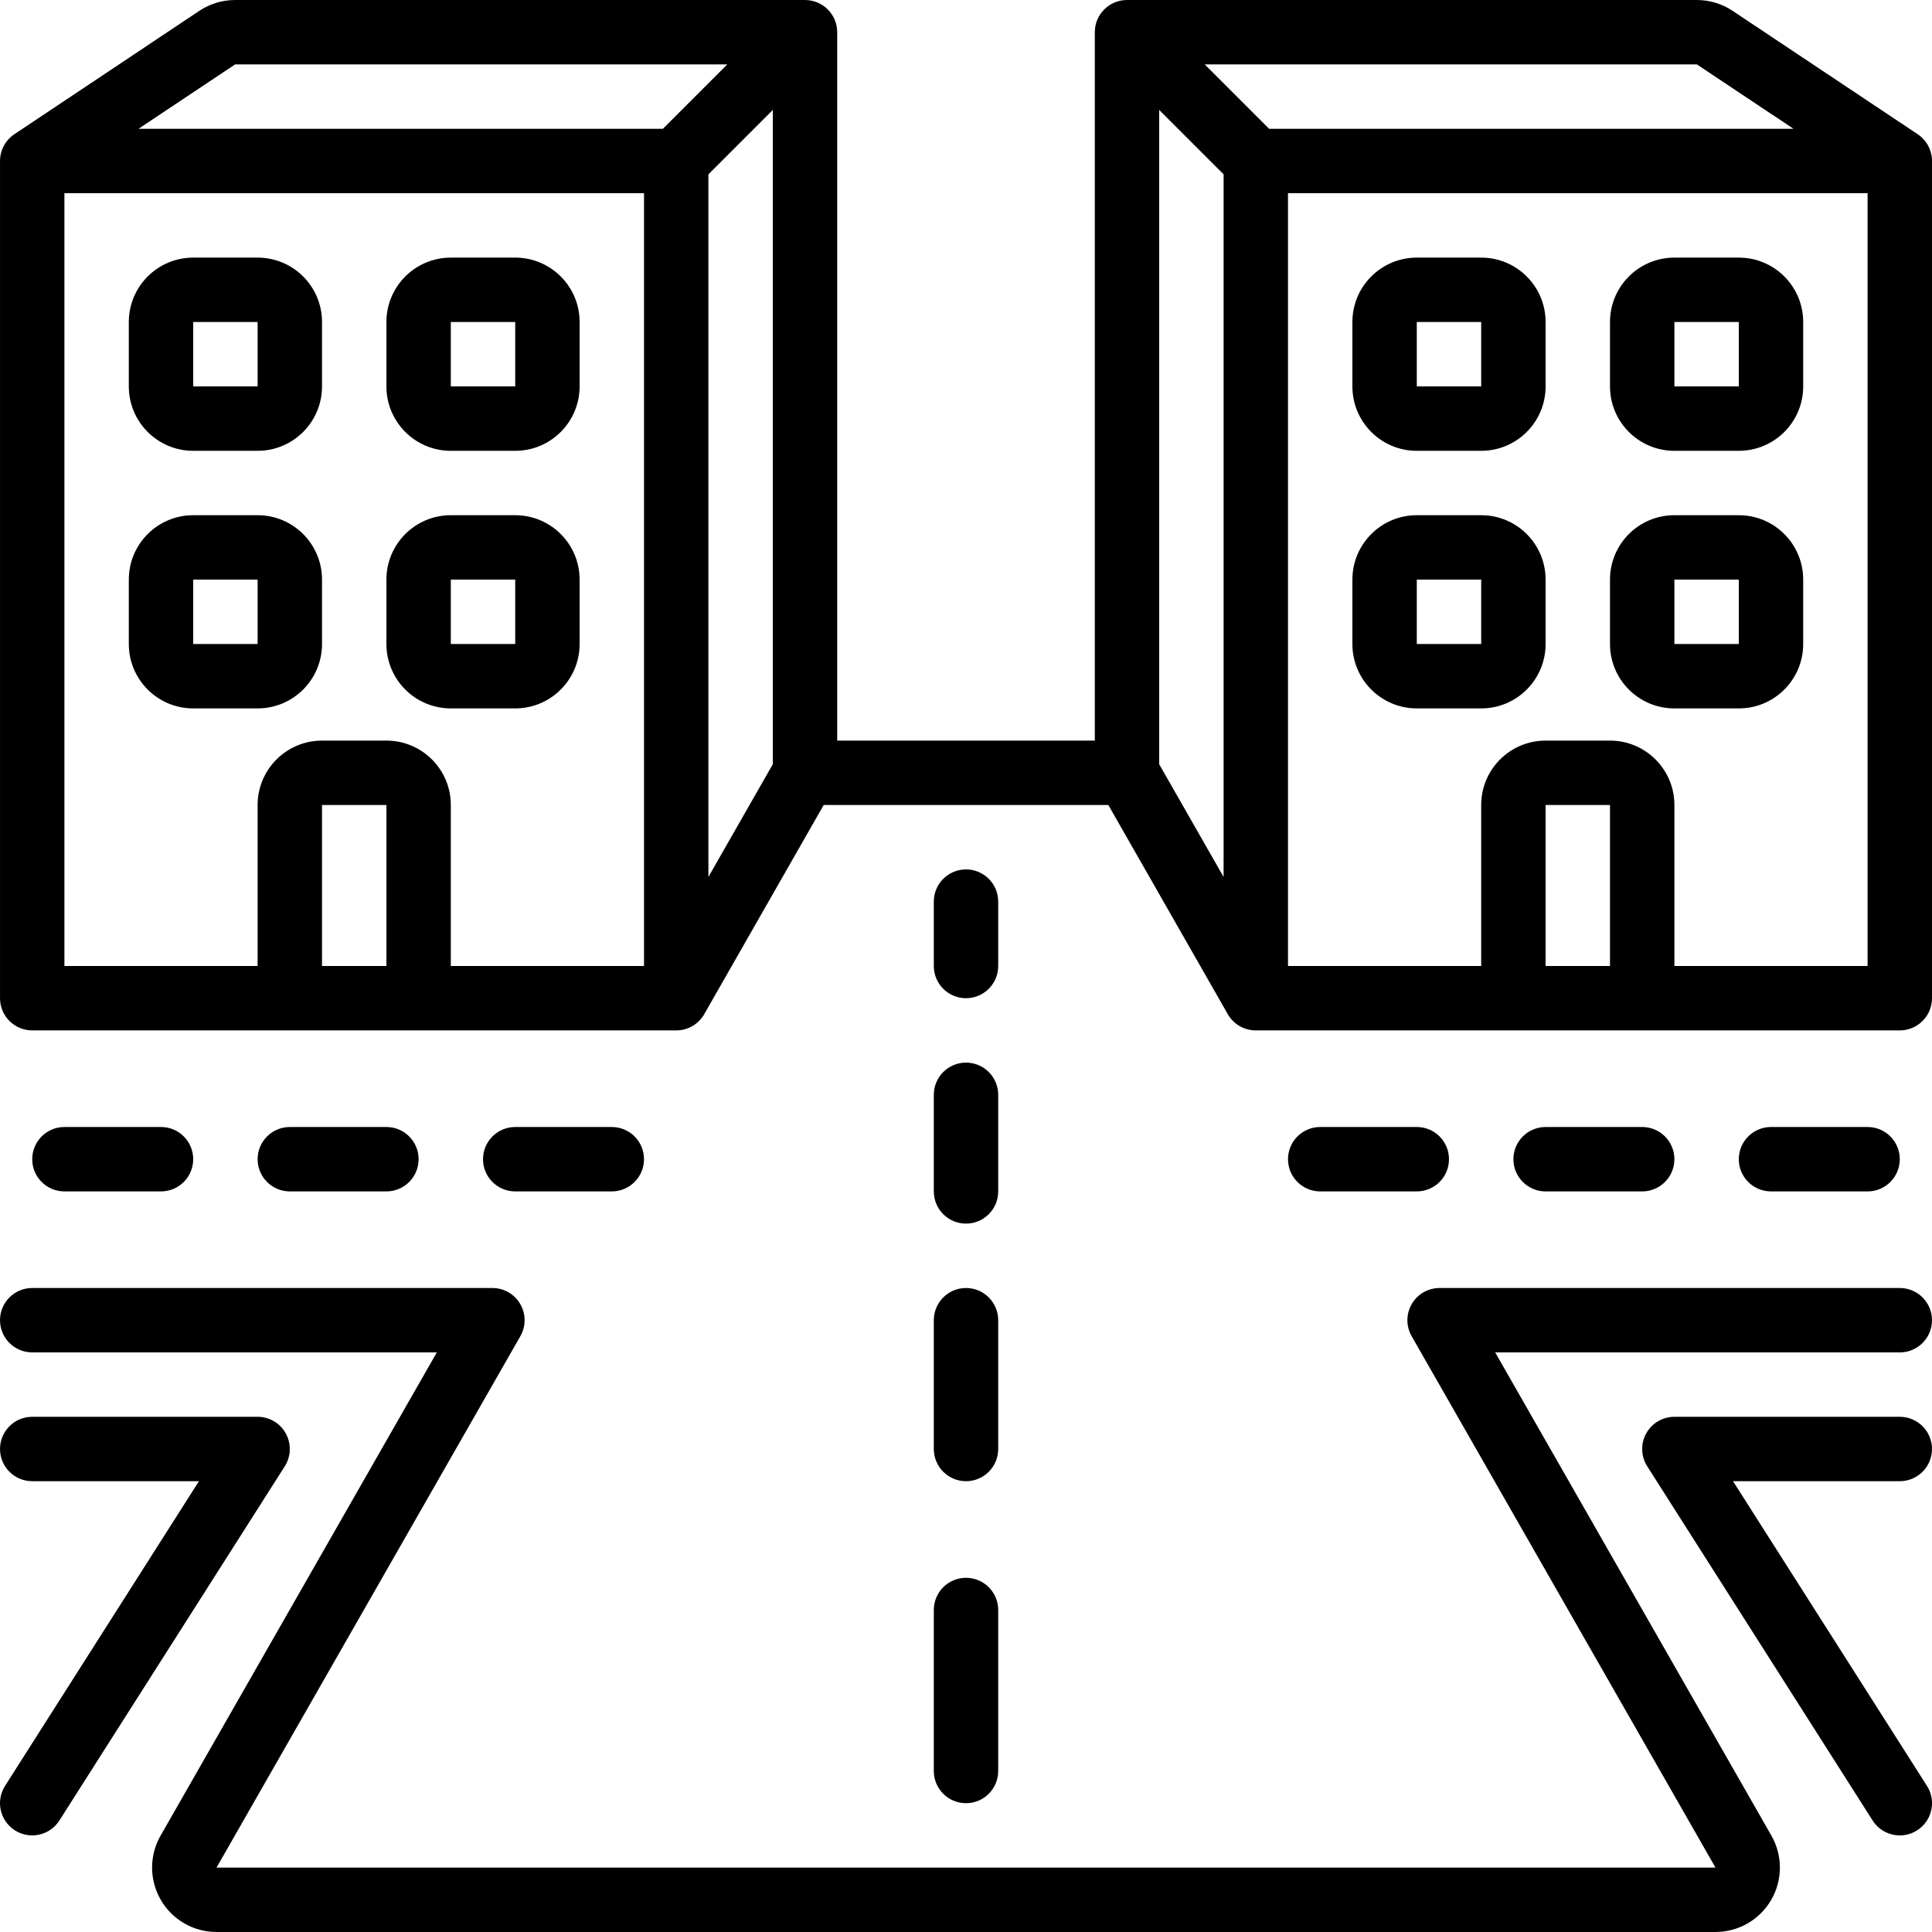 <svg width="512" height="512" viewBox="0 0 512 512" fill="none" xmlns="http://www.w3.org/2000/svg">
<g clip-path="url(#clip0_261_656)">
<path d="M256.001 264.535C260.714 264.535 264.534 260.715 264.534 256.002V238.935C264.534 234.222 260.713 230.402 256.001 230.402C251.288 230.402 247.468 234.223 247.468 238.935V256.002C247.468 260.714 251.288 264.535 256.001 264.535Z" fill="black"/>
<path d="M247.468 315.735C247.468 320.448 251.289 324.268 256.001 324.268C260.714 324.268 264.534 320.448 264.534 315.735V290.135C264.534 285.422 260.713 281.602 256.001 281.602C251.288 281.602 247.468 285.422 247.468 290.135V315.735Z" fill="black"/>
<path d="M247.468 384.001C247.468 388.714 251.289 392.534 256.001 392.534C260.714 392.534 264.534 388.714 264.534 384.001V349.867C264.534 345.154 260.713 341.334 256.001 341.334C251.288 341.334 247.468 345.154 247.468 349.867V384.001Z" fill="black"/>
<path d="M247.468 469.333C247.468 474.046 251.289 477.866 256.001 477.866C260.714 477.866 264.534 474.046 264.534 469.333V426.666C264.534 421.953 260.713 418.133 256.001 418.133C251.288 418.133 247.468 421.954 247.468 426.666V469.333Z" fill="black"/>
<path d="M102.404 315.734C107.117 315.734 110.937 311.913 110.937 307.201C110.937 302.488 107.116 298.668 102.404 298.668H76.803C72.091 298.668 68.27 302.489 68.27 307.201C68.27 311.914 72.091 315.734 76.803 315.734H102.404Z" fill="black"/>
<path d="M42.671 315.734C47.384 315.734 51.204 311.913 51.204 307.201C51.204 302.488 47.383 298.668 42.671 298.668H17.071C12.358 298.668 8.538 302.489 8.538 307.201C8.538 311.914 12.359 315.734 17.071 315.734H42.671Z" fill="black"/>
<path d="M136.536 315.734H162.136C166.849 315.734 170.669 311.913 170.669 307.201C170.669 302.488 166.848 298.668 162.136 298.668H136.536C131.823 298.668 128.003 302.489 128.003 307.201C128.003 311.913 131.824 315.734 136.536 315.734Z" fill="black"/>
<path d="M375.467 315.734C380.18 315.734 384 311.913 384 307.201C384 302.488 380.179 298.668 375.467 298.668H349.867C345.154 298.668 341.334 302.489 341.334 307.201C341.334 311.914 345.155 315.734 349.867 315.734H375.467Z" fill="black"/>
<path d="M435.199 315.734C439.912 315.734 443.732 311.913 443.732 307.201C443.732 302.488 439.912 298.668 435.199 298.668H409.599C404.886 298.668 401.066 302.489 401.066 307.201C401.066 311.914 404.886 315.734 409.599 315.734H435.199Z" fill="black"/>
<path d="M494.931 315.734C499.644 315.734 503.464 311.913 503.464 307.201C503.464 302.488 499.644 298.668 494.931 298.668H469.331C464.618 298.668 460.798 302.489 460.798 307.201C460.798 311.914 464.618 315.734 469.331 315.734H494.931Z" fill="black"/>
<path d="M68.271 187.736C77.697 187.736 85.338 180.095 85.338 170.669V153.602C85.338 144.176 77.697 136.535 68.271 136.535H51.204C41.778 136.535 34.137 144.176 34.137 153.602V170.669C34.137 180.095 41.778 187.736 51.204 187.736H68.271ZM51.204 153.603H68.271V170.67H51.204V153.603Z" fill="black"/>
<path d="M119.47 187.736H136.537C145.963 187.736 153.604 180.095 153.604 170.669V153.602C153.604 144.176 145.963 136.535 136.537 136.535H119.47C110.044 136.535 102.403 144.176 102.403 153.602V170.669C102.403 180.095 110.044 187.736 119.47 187.736ZM119.47 153.603H136.537V170.67H119.47V153.603Z" fill="black"/>
<path d="M392.532 136.535H375.465C366.039 136.535 358.398 144.176 358.398 153.602V170.669C358.398 180.095 366.039 187.736 375.465 187.736H392.532C401.958 187.736 409.599 180.095 409.599 170.669V153.602C409.599 144.176 401.958 136.535 392.532 136.535ZM375.466 170.668V153.601H392.533V170.668H375.466Z" fill="black"/>
<path d="M460.799 136.535H443.732C434.306 136.535 426.665 144.176 426.665 153.602V170.669C426.665 180.095 434.306 187.736 443.732 187.736H460.799C470.225 187.736 477.866 180.095 477.866 170.669V153.602C477.866 144.176 470.225 136.535 460.799 136.535ZM443.732 170.668V153.601H460.799V170.668H443.732Z" fill="black"/>
<path d="M51.204 119.47H68.271C77.697 119.47 85.338 111.829 85.338 102.403V85.337C85.338 75.91 77.697 68.269 68.271 68.269H51.204C41.778 68.269 34.137 75.91 34.137 85.337V102.404C34.137 111.829 41.778 119.47 51.204 119.47ZM51.204 85.337H68.271V102.404H51.204V85.337Z" fill="black"/>
<path d="M119.47 119.47H136.537C145.963 119.47 153.604 111.829 153.604 102.403V85.337C153.604 75.91 145.963 68.269 136.537 68.269H119.47C110.044 68.269 102.403 75.91 102.403 85.337V102.404C102.403 111.829 110.044 119.47 119.47 119.47ZM119.47 85.337H136.537V102.404H119.47V85.337Z" fill="black"/>
<path d="M392.532 68.269H375.465C366.039 68.269 358.398 75.91 358.398 85.337V102.404C358.398 111.83 366.039 119.471 375.465 119.471H392.532C401.958 119.471 409.599 111.83 409.599 102.404V85.337C409.599 75.91 401.958 68.269 392.532 68.269ZM375.466 102.404V85.337H392.533V102.404H375.466Z" fill="black"/>
<path d="M460.799 68.269H443.732C434.306 68.269 426.665 75.91 426.665 85.337V102.404C426.665 111.83 434.306 119.471 443.732 119.471H460.799C470.225 119.471 477.866 111.83 477.866 102.404V85.337C477.866 75.91 470.225 68.269 460.799 68.269ZM443.732 102.404V85.337H460.799V102.404H443.732Z" fill="black"/>
<path d="M508.201 35.57L459.152 2.871C456.356 1.002 453.069 0.005 449.706 0.004H298.668C293.955 0.004 290.135 3.825 290.135 8.537V196.268H221.869V8.538C221.869 3.825 218.049 0.005 213.336 0.005H62.297C58.926 0.004 55.63 1.001 52.825 2.872L3.802 35.57C1.429 37.153 0.004 39.817 0.005 42.67V264.534C0.005 269.247 3.826 273.067 8.538 273.067H179.202C182.257 273.073 185.082 271.446 186.609 268.8L218.285 213.334H293.719L325.394 268.8C326.921 271.445 329.746 273.073 332.801 273.067H503.466C508.179 273.067 511.999 269.247 511.999 264.534V42.67C511.999 39.818 510.574 37.154 508.201 35.57ZM475.305 34.137H336.333L319.267 17.071H449.706L475.305 34.137ZM187.735 46.203L204.802 29.137V202.531L187.735 232.398V46.203ZM62.297 17.071H192.736L175.669 34.137H36.697L62.297 17.071ZM17.072 51.204H170.67V256.001H119.47V213.335C119.47 203.909 111.829 196.268 102.403 196.268H85.337C75.911 196.268 68.27 203.909 68.27 213.335V256.001H17.071L17.072 51.204ZM85.337 256.001V213.335H102.403V256.001H85.337ZM307.201 29.137L324.267 46.203V232.407L307.201 202.54V29.137ZM409.599 256.001V213.335H426.666V256.001H409.599ZM443.732 256.001V213.335C443.732 203.909 436.091 196.268 426.665 196.268H409.598C400.172 196.268 392.532 203.909 392.532 213.335V256.001H341.332V51.204H494.93V256.001H443.732Z" fill="black"/>
<path d="M511.997 384C511.997 379.287 508.177 375.467 503.464 375.467H443.732C440.617 375.466 437.748 377.162 436.249 379.893C434.749 382.624 434.857 385.955 436.53 388.583L496.262 482.448C497.899 485.021 500.785 486.525 503.832 486.394C506.879 486.263 509.624 484.516 511.034 481.812C512.444 479.108 512.304 475.857 510.667 473.284L459.272 392.535H503.465C508.177 392.533 511.997 388.712 511.997 384Z" fill="black"/>
<path d="M503.464 341.334H381.524C378.472 341.328 375.65 342.952 374.121 345.593C372.593 348.234 372.591 351.491 374.117 354.134L454.619 494.932H57.381L137.883 354.134C139.409 351.491 139.407 348.235 137.879 345.593C136.351 342.952 133.528 341.328 130.476 341.334H8.537C3.824 341.334 0.004 345.154 0.004 349.867C0.004 354.58 3.825 358.4 8.537 358.4H115.765L42.559 486.458C39.537 491.741 39.557 498.234 42.613 503.498C45.668 508.762 51.295 512.001 57.382 511.998H454.621C460.705 511.999 466.329 508.761 469.384 503.5C472.438 498.239 472.46 491.749 469.444 486.466L396.237 358.4H503.465C508.178 358.4 511.998 354.58 511.998 349.867C511.998 345.154 508.177 341.334 503.464 341.334Z" fill="black"/>
<path d="M75.745 379.894C74.248 377.165 71.383 375.467 68.27 375.465H8.537C3.824 375.465 0.004 379.285 0.004 383.998C0.004 388.711 3.825 392.531 8.537 392.531H52.723L1.335 473.282C-1.196 477.259 -0.023 482.535 3.955 485.066C7.933 487.597 13.209 486.424 15.74 482.446L75.472 388.581C77.141 385.952 77.246 382.623 75.745 379.894Z" fill="black"/>
</g>
<defs>
<clipPath id="clip0_261_656">
<rect width="512" height="512" fill="white"/>
</clipPath>
</defs>
</svg>
